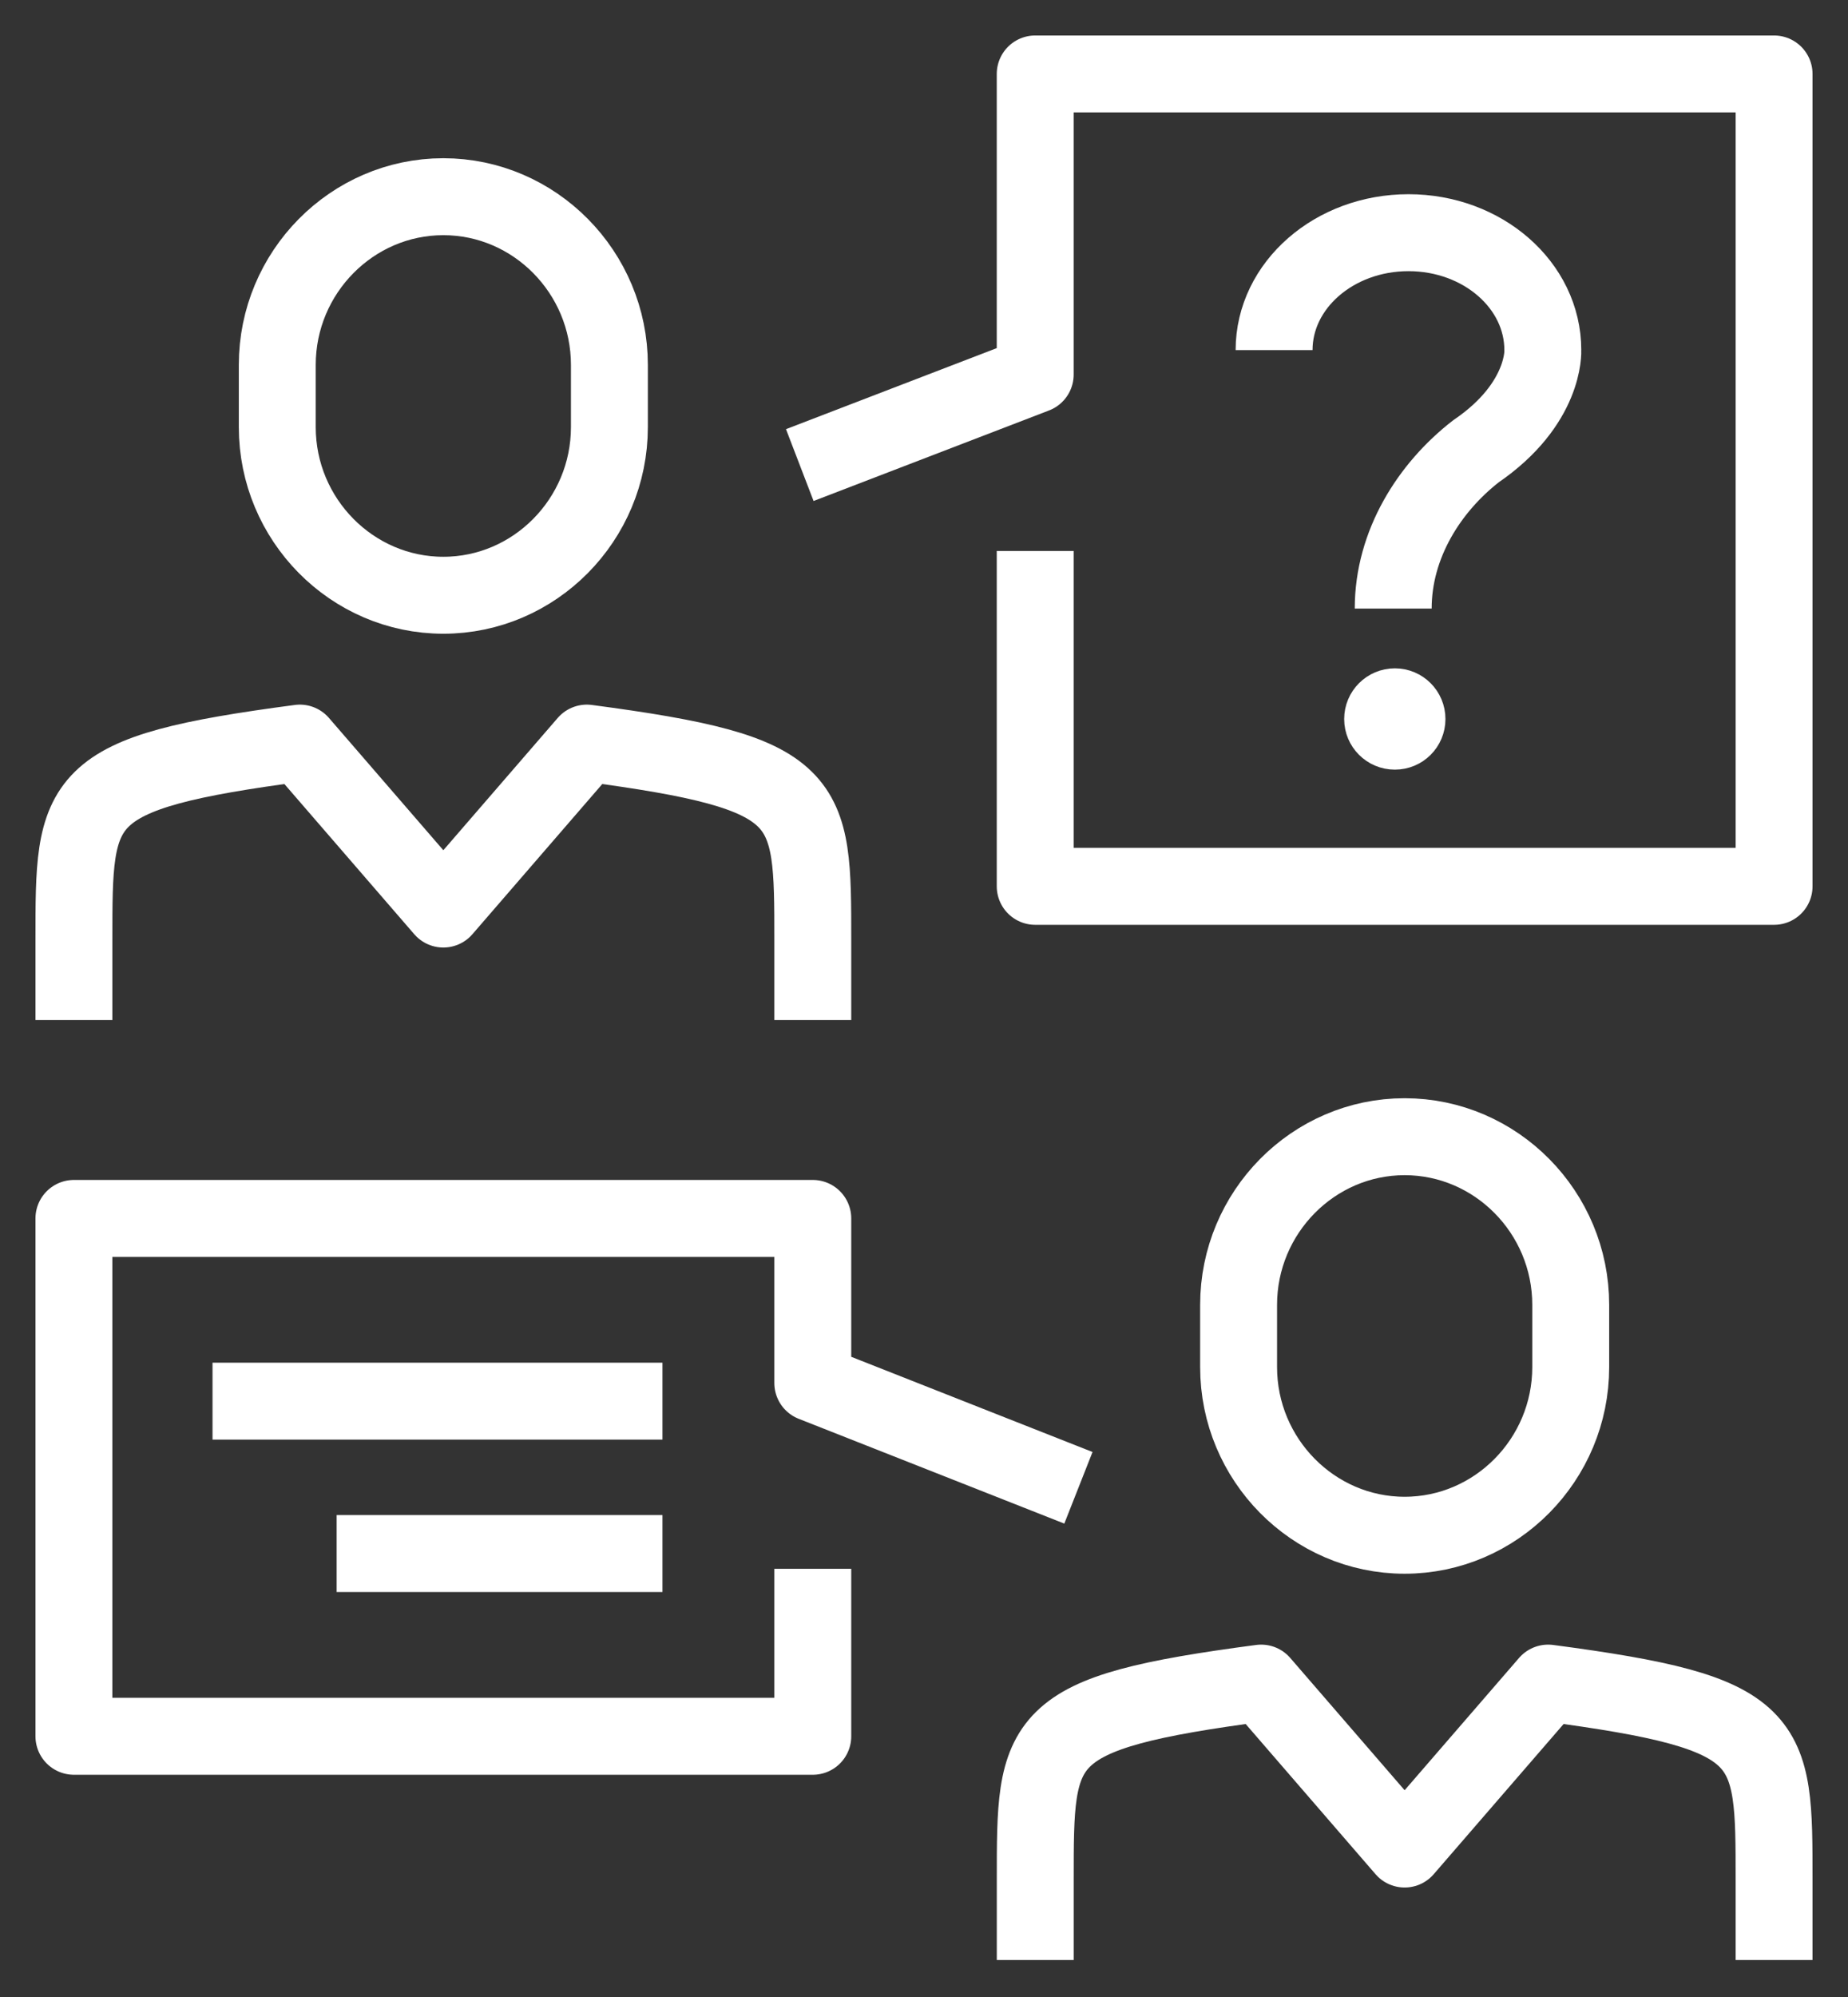<?xml version="1.0" encoding="UTF-8"?>
<svg xmlns="http://www.w3.org/2000/svg" xmlns:xlink="http://www.w3.org/1999/xlink" width="50px" height="54px" viewBox="0 0 50 54" version="1.1">
  <rect x="0" y="0" width="50" height="54" fill="#333333" stroke="none"/>
  <title>PICTO_Répondre</title>
  <g id="DESKTOP" stroke="none" stroke-width="1" fill="none" fill-rule="evenodd">
    <g id="PICTO_Immobilier" transform="translate(-1164, -605)">
      <g id="Group-25" transform="translate(1056, 528)">
        <g id="Group-Copy-11" transform="translate(50, 79)">
          <g id="PICTO_Répondre" transform="translate(60, 0)">
            <path d="M46,51 L46,48.835 C46,44.964 46.018,44.321 39.887,43.512 L36.004,47.999 L32.122,43.512 C25.991,44.321 26.01,44.964 26.01,48.835 L26.01,51" id="Stroke-1" stroke="#FFFFFF" stroke-width="2.081" stroke-linejoin="round"></path>
            <path d="M40.498,34.968 C40.498,37.468 38.477,39.514 36.004,39.514 C33.533,39.514 31.512,37.468 31.512,34.968 L31.512,33.283 C31.512,30.783 33.533,28.737 36.004,28.737 C38.477,28.737 40.498,30.783 40.498,33.283 L40.498,34.968 Z" id="Stroke-3" stroke="#FFFFFF" stroke-width="2.081"></path>
            <path d="M19.991,25.582 L19.991,23.417 C19.991,19.546 20.008,18.903 13.877,18.094 L9.995,22.581 L6.113,18.094 C-0.018,18.903 0,19.546 0,23.417 L0,25.582" id="Stroke-5" stroke="#FFFFFF" stroke-width="2.081" stroke-linejoin="round"></path>
            <path d="M14.488,9.55 C14.488,12.051 12.467,14.096 9.995,14.096 C7.524,14.096 5.502,12.051 5.502,9.55 L5.502,7.866 C5.502,5.365 7.524,3.319 9.995,3.319 C12.467,3.319 14.488,5.365 14.488,7.866 L14.488,9.55 Z" id="Stroke-7" stroke="#FFFFFF" stroke-width="2.081"></path>
            <line x1="15.924" y1="35.888" x2="3.75" y2="35.888" id="Stroke-9" stroke="#FFFFFF" stroke-width="2.081" stroke-linejoin="round"></line>
            <line x1="15.924" y1="40.009" x2="7.108" y2="40.009" id="Stroke-11" stroke="#FFFFFF" stroke-width="2.081" stroke-linejoin="round"></line>
            <polyline id="Stroke-13" stroke="#FFFFFF" stroke-width="2.081" stroke-linejoin="round" points="19.991 40.421 19.991 44.95 2.91612196e-07 44.95 2.91612196e-07 30.947 19.991 30.947 19.991 35.397 27.178 38.231"></polyline>
            <polyline id="Stroke-15" stroke="#FFFFFF" stroke-width="2.081" stroke-linejoin="round" points="19.639 10.576 26.009 8.128 26.009 0 46 0 46 21.967 26.009 21.967 26.009 12.899"></polyline>
            <path d="M36.568,17.443 C36.568,17.901 36.199,18.271 35.74,18.271 C35.28,18.271 34.909,17.901 34.909,17.443 C34.909,16.985 35.28,16.613 35.74,16.613 C36.199,16.613 36.568,16.985 36.568,17.443 Z" id="Stroke-19" stroke="#FFFFFF" stroke-width="1.081" fill="#FFFFFF"></path>
            <path d="M32.472,7.467 C32.472,5.713 34.1,4.292 36.108,4.292 C38.117,4.292 39.743,5.713 39.743,7.467 C39.743,7.467 39.823,8.914 37.933,10.204 C36.675,11.181 35.695,12.714 35.695,14.456" id="Stroke-21" stroke="#FFFFFF" stroke-width="2.081"></path>
          </g>
        </g>
      </g>
    </g>
  </g>
</svg>
